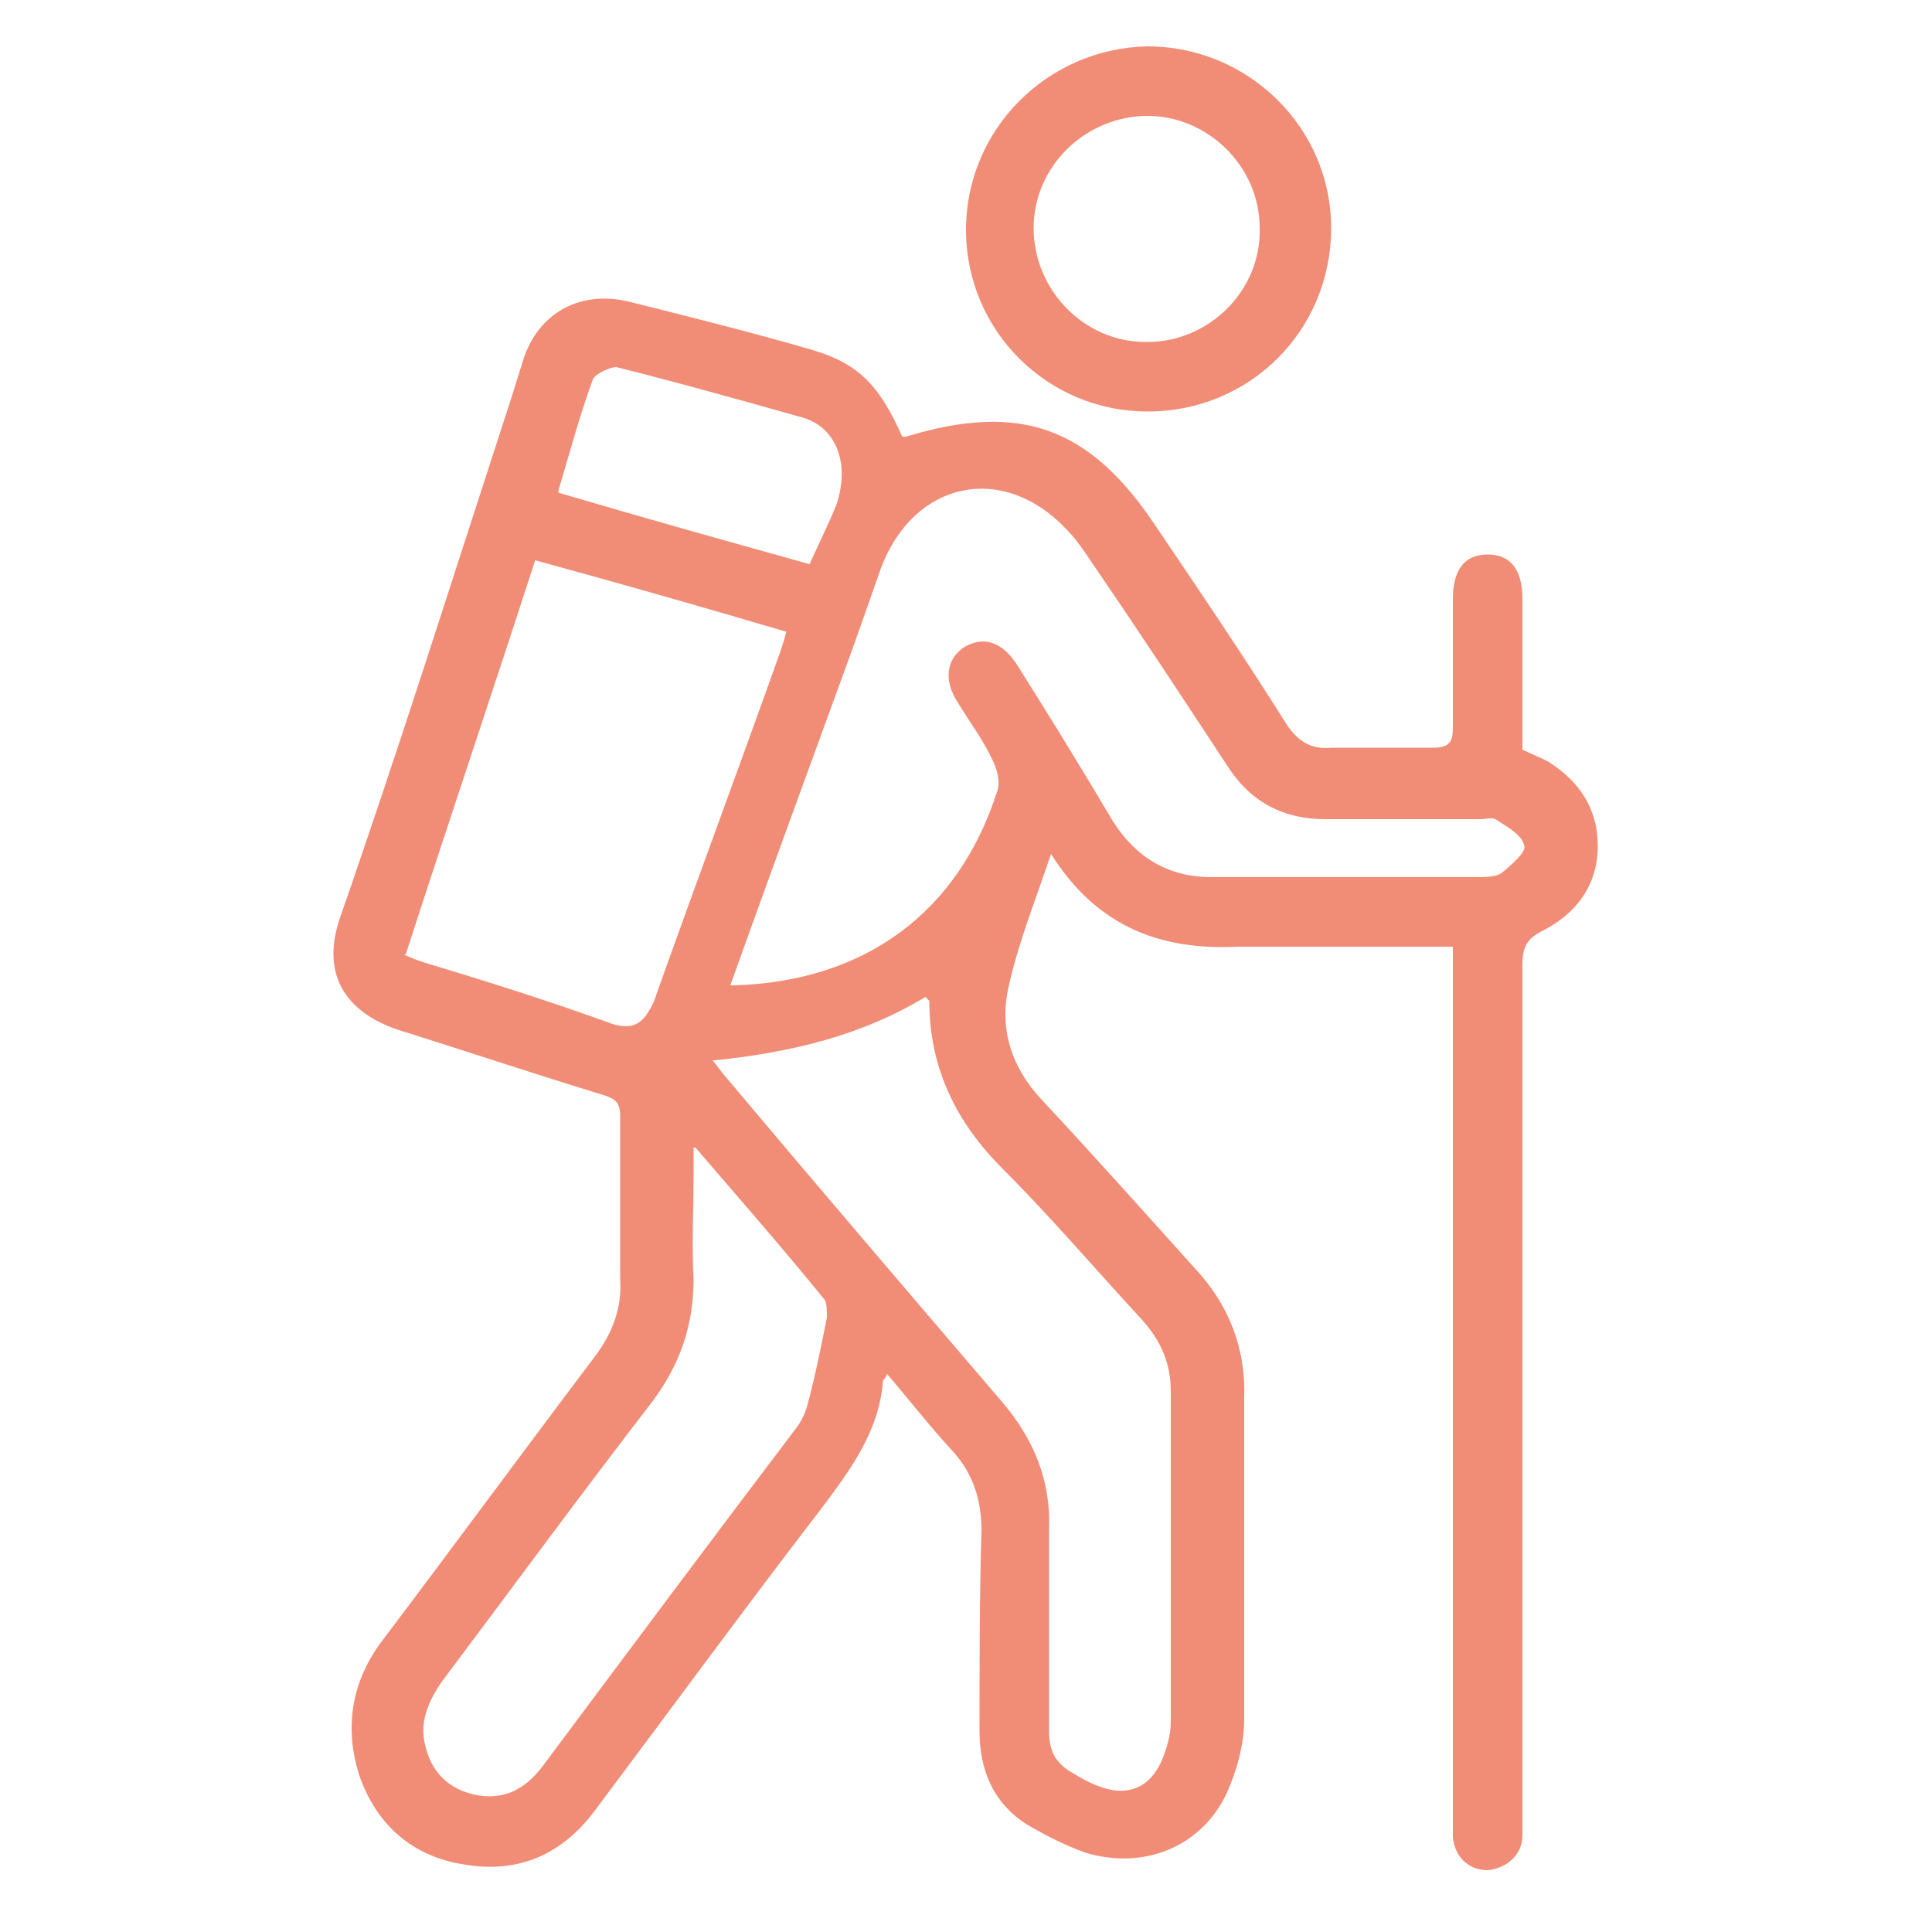 <svg xmlns="http://www.w3.org/2000/svg" id="Laag_1" data-name="Laag 1" viewBox="0 0 100 100"><defs><style>      .cls-1 {        fill: #f18d76;        stroke-width: 0px;      }    </style></defs><path class="cls-1" d="M46.9,22.6c5.9-1.8,9.5-.5,12.9,4.6,2.3,3.4,4.6,6.8,6.8,10.3.6.9,1.3,1.3,2.3,1.2,1.8,0,3.5,0,5.3,0,.8,0,1-.3,1-1,0-2.2,0-4.4,0-6.7,0-1.5.6-2.3,1.8-2.3,1.2,0,1.8.8,1.8,2.3,0,2.6,0,5.2,0,7.8.4.2.9.4,1.3.6,1.6,1,2.6,2.4,2.6,4.4,0,2-1.1,3.5-2.9,4.4-.8.4-1,.9-1,1.7,0,14.7,0,29.3,0,44,0,.4,0,.7,0,1.1,0,1-.8,1.7-1.8,1.8-1,0-1.7-.7-1.8-1.7,0-.4,0-.8,0-1.2,0-14.5,0-28.9,0-43.4,0-.5,0-.9,0-1.5-.6,0-1.1,0-1.5,0-3.2,0-6.4,0-9.6,0-4,.2-7.3-1-9.7-4.8-.8,2.4-1.7,4.6-2.2,6.9-.5,2.2.2,4.2,1.7,5.8,2.7,2.9,5.3,5.8,7.9,8.7,1.8,1.9,2.7,4.2,2.6,6.8,0,5.5,0,11.1,0,16.6,0,1.3-.4,2.7-.9,3.8-1.3,2.8-4.3,4-7.3,3.1-1.1-.4-2.1-.9-3.1-1.5-1.7-1.1-2.4-2.8-2.4-4.8,0-3.5,0-6.9.1-10.4,0-1.5-.4-2.9-1.5-4.1-1.2-1.3-2.2-2.6-3.4-4,0,.2-.2.3-.2.4-.2,2.6-1.7,4.6-3.2,6.6-4,5.2-7.8,10.4-11.7,15.6-1.7,2.3-4,3.3-6.8,2.8-2.6-.4-4.5-2-5.4-4.6-.8-2.5-.4-4.9,1.2-7,3.7-4.9,7.3-9.8,11-14.7.9-1.2,1.4-2.5,1.3-4,0-2.8,0-5.6,0-8.4,0-.7-.2-.9-.8-1.1-3.6-1.1-7.2-2.3-10.7-3.4-2.4-.8-4.1-2.6-3-5.8,3.1-8.9,5.9-17.8,8.8-26.7.2-.6.4-1.3.6-1.9.7-2.6,2.9-3.9,5.5-3.3,3.2.8,6.4,1.6,9.5,2.5,2.4.7,3.5,1.8,4.7,4.5ZM38,51c6.8-.2,11.6-3.8,13.6-10,.2-.5,0-1.2-.2-1.6-.5-1.1-1.2-2-1.8-3-.8-1.2-.6-2.3.3-2.9,1-.6,2-.3,2.8,1,1.7,2.7,3.3,5.3,4.9,8,1.2,1.9,2.9,2.9,5.1,2.9,4.6,0,9.2,0,13.7,0,.4,0,1,0,1.3-.2.5-.4,1.3-1.1,1.2-1.4-.1-.6-.9-1-1.5-1.4-.2-.1-.5,0-.8,0-2.7,0-5.3,0-8,0-2.2,0-3.9-.9-5.1-2.8-2.3-3.5-4.6-7-7-10.5-.4-.6-.8-1.2-1.3-1.7-3.3-3.5-7.9-2.5-9.6,2-.7,2-1.4,4-2.1,5.9-1.9,5.2-3.8,10.4-5.7,15.7ZM36.9,54.9c.4.5.6.8.8,1,4.7,5.6,9.5,11.2,14.2,16.7,1.6,1.9,2.5,4,2.4,6.6,0,3.5,0,6.9,0,10.4,0,1,.3,1.6,1.1,2.1.5.3,1,.6,1.6.8,1.4.5,2.5,0,3.1-1.3.3-.7.5-1.4.5-2.1,0-5.7,0-11.4,0-17.1,0-1.4-.5-2.6-1.5-3.7-2.4-2.6-4.7-5.3-7.2-7.8-2.4-2.4-3.8-5.2-3.8-8.7,0,0,0,0-.2-.2-3.3,2-7,2.9-11.1,3.3ZM20.9,49.4c.4.2.7.3,1,.4,3.3,1,6.5,2,9.8,3.2,1,.3,1.5,0,1.9-.7.2-.3.3-.6.4-.9,2.1-5.9,4.3-11.8,6.4-17.7.1-.3.2-.6.3-1-4.4-1.3-8.6-2.5-13-3.7-2.2,6.8-4.5,13.6-6.7,20.4ZM35.9,59.4c0,.6,0,1,0,1.3,0,1.8-.1,3.7,0,5.5,0,2.4-.7,4.4-2.1,6.3-3.7,4.8-7.3,9.7-10.9,14.5-.7,1-1.2,2.1-.9,3.3.3,1.4,1.2,2.3,2.6,2.6,1.5.3,2.6-.3,3.5-1.5,4.4-5.9,8.8-11.8,13.2-17.6.2-.3.4-.7.5-1.1.4-1.5.7-3,1-4.5,0-.3,0-.7-.1-.9-2.1-2.6-4.3-5.1-6.7-7.9ZM28.9,25.5c4.4,1.3,8.7,2.5,13,3.7.5-1.1,1-2.1,1.4-3.1.7-2.1,0-4-1.8-4.5-3.2-.9-6.4-1.8-9.6-2.6-.3,0-1,.3-1.2.6-.7,1.9-1.2,3.8-1.8,5.8Z"></path><path class="cls-1" d="M59.4,21.3c-5.2,0-9.4-4.2-9.4-9.4,0-5.2,4.2-9.4,9.4-9.5,5.2,0,9.5,4.2,9.5,9.4,0,5.3-4.2,9.5-9.5,9.5ZM59.4,17.7c3.2,0,5.9-2.7,5.8-5.9,0-3.2-2.7-5.8-5.8-5.8-3.2,0-5.9,2.6-5.9,5.8,0,3.2,2.6,5.9,5.8,5.9Z"></path></svg>